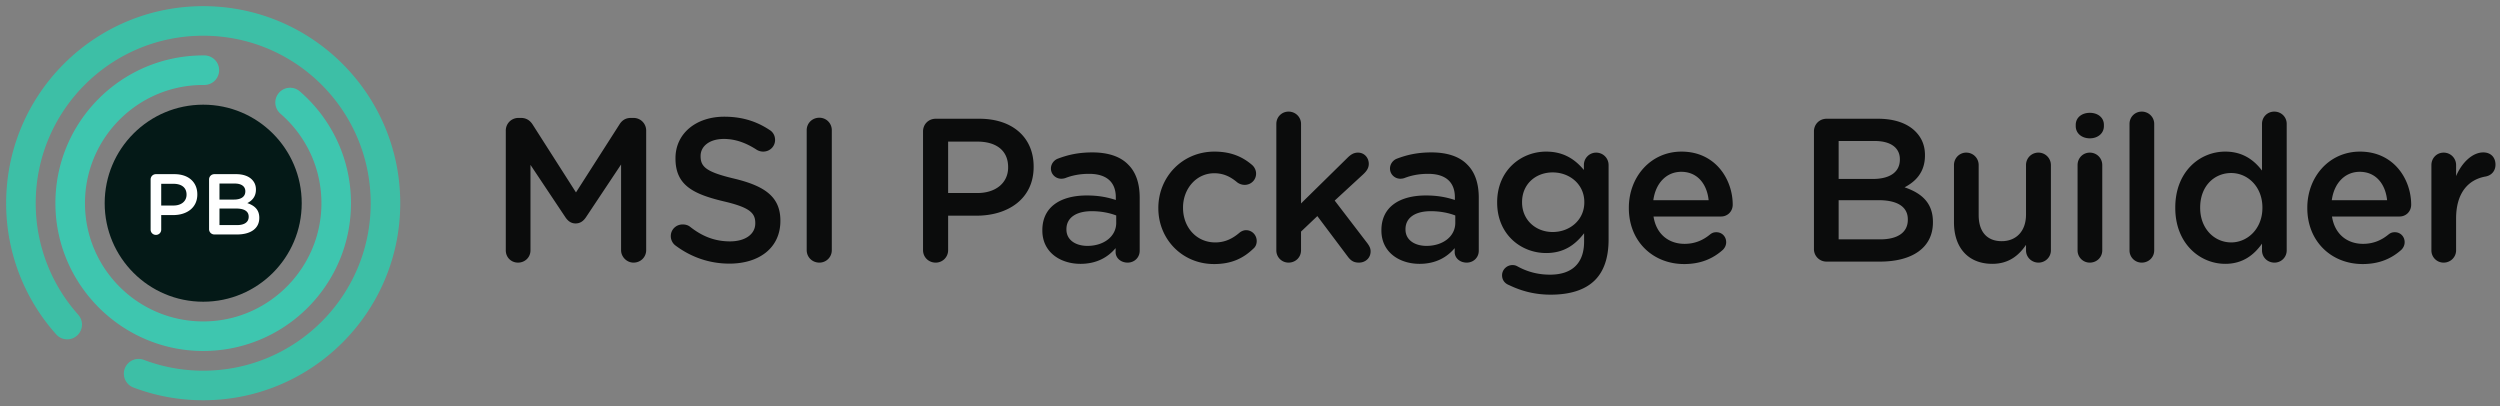 <svg xmlns="http://www.w3.org/2000/svg" width="406" height="66" xml:space="preserve"><rect width="100%" height="100%" fill="#808080" stroke="none"/><g fill="#0B0C0C"><path d="M82.139 21.206c0-1.127.895-2.055 2.055-2.055h.431c.895 0 1.492.464 1.889 1.094l7.026 11.003 7.059-11.036c.431-.696 1.027-1.061 1.856-1.061h.431c1.16 0 2.055.928 2.055 2.055v19.422c0 1.126-.895 2.021-2.055 2.021-1.094 0-2.022-.929-2.022-2.021V26.709l-5.667 8.517c-.431.662-.961 1.061-1.723 1.061-.729 0-1.259-.398-1.69-1.061l-5.634-8.451V40.66c0 1.127-.895 1.989-2.022 1.989s-1.988-.862-1.988-1.989V21.206zM109.732 39.898a1.911 1.911 0 0 1-.795-1.558c0-1.061.862-1.89 1.922-1.89.563 0 .928.166 1.193.365 1.922 1.524 3.977 2.386 6.496 2.386 2.519 0 4.109-1.193 4.109-2.916v-.065c0-1.657-.928-2.552-5.236-3.547-4.938-1.192-7.722-2.65-7.722-6.926v-.066c0-3.978 3.314-6.729 7.921-6.729 2.917 0 5.27.763 7.358 2.154.464.266.895.829.895 1.624 0 1.061-.862 1.89-1.922 1.89-.397 0-.729-.1-1.061-.299-1.79-1.16-3.513-1.756-5.335-1.756-2.387 0-3.778 1.226-3.778 2.75v.066c0 1.79 1.061 2.585 5.535 3.646 4.905 1.193 7.424 2.95 7.424 6.795v.065c0 4.342-3.414 6.927-8.286 6.927-3.15 0-6.133-.994-8.718-2.916zM131.008 21.14c0-1.127.895-2.021 2.055-2.021 1.127 0 2.021.895 2.021 2.021v19.488a2.009 2.009 0 0 1-2.021 2.021c-1.16 0-2.055-.896-2.055-2.021V21.14zM149.9 21.339c0-1.16.895-2.055 2.055-2.055h7.092c5.436 0 8.816 3.082 8.816 7.755v.066c0 5.203-4.176 7.921-9.28 7.921h-4.607v5.602a2.009 2.009 0 0 1-2.021 2.021c-1.16 0-2.055-.896-2.055-2.021V21.339zm8.816 10.009c3.082 0 5.004-1.723 5.004-4.143v-.066c0-2.718-1.956-4.143-5.004-4.143h-4.74v8.352h4.74zM169.277 37.446v-.066c0-3.778 2.95-5.635 7.225-5.635 1.955 0 3.347.299 4.706.729v-.431c0-2.486-1.524-3.812-4.342-3.812-1.524 0-2.784.265-3.877.696a2.3 2.3 0 0 1-.63.099c-.928 0-1.69-.729-1.69-1.657 0-.729.497-1.358 1.094-1.59 1.657-.63 3.347-1.028 5.634-1.028 2.618 0 4.574.696 5.8 1.957 1.293 1.258 1.889 3.114 1.889 5.401v8.616c0 1.094-.862 1.923-1.955 1.923-1.16 0-1.956-.796-1.956-1.69v-.663c-1.193 1.425-3.016 2.552-5.7 2.552-3.281.001-6.198-1.888-6.198-5.401zm11.998-1.259v-1.193c-1.027-.397-2.386-.696-3.977-.696-2.585 0-4.11 1.094-4.11 2.917v.066c0 1.69 1.491 2.651 3.414 2.651 2.651 0 4.673-1.525 4.673-3.745zM188.114 33.834v-.067c0-4.971 3.845-9.146 9.114-9.146 2.75 0 4.64.895 6.131 2.188.266.231.629.729.629 1.392 0 1.027-.828 1.823-1.855 1.823a2.05 2.05 0 0 1-1.193-.397c-1.027-.862-2.154-1.492-3.745-1.492-2.917 0-5.071 2.519-5.071 5.568v.065c0 3.116 2.154 5.602 5.236 5.602 1.591 0 2.817-.63 3.911-1.558.232-.199.63-.431 1.094-.431.961 0 1.724.795 1.724 1.756 0 .53-.199.961-.563 1.26-1.558 1.491-3.447 2.485-6.364 2.485-5.204-.001-9.048-4.077-9.048-9.048zM207.278 20.112c0-1.094.861-1.987 1.988-1.987s2.022.894 2.022 1.987v12.926l7.522-7.391c.531-.53 1.028-.862 1.724-.862 1.061 0 1.757.862 1.757 1.823 0 .663-.331 1.16-.895 1.69l-4.641 4.275 5.303 6.928c.365.496.53.86.53 1.324 0 1.094-.861 1.823-1.889 1.823-.796 0-1.26-.266-1.757-.896l-5.004-6.661-2.651 2.519v3.049c0 1.127-.896 1.989-2.022 1.989a1.973 1.973 0 0 1-1.988-1.989V20.112zM224.341 37.446v-.066c0-3.778 2.95-5.635 7.226-5.635 1.955 0 3.347.299 4.706.729v-.431c0-2.486-1.524-3.812-4.342-3.812-1.524 0-2.784.265-3.878.696a2.293 2.293 0 0 1-.629.099c-.929 0-1.69-.729-1.69-1.657 0-.729.497-1.358 1.094-1.59 1.657-.63 3.347-1.028 5.634-1.028 2.618 0 4.573.696 5.8 1.957 1.293 1.258 1.89 3.114 1.89 5.401v8.616c0 1.094-.862 1.923-1.956 1.923-1.16 0-1.955-.796-1.955-1.69v-.663c-1.193 1.425-3.016 2.552-5.7 2.552-3.283.001-6.2-1.888-6.2-5.401zm11.998-1.259v-1.193c-1.027-.397-2.387-.696-3.978-.696-2.585 0-4.109 1.094-4.109 2.917v.066c0 1.69 1.491 2.651 3.414 2.651 2.651 0 4.673-1.525 4.673-3.745zM245.063 46.295c-.695-.266-1.127-.829-1.127-1.591 0-.895.763-1.657 1.69-1.657.299 0 .53.066.729.166 1.591.895 3.348 1.392 5.369 1.392 3.579 0 5.534-1.854 5.534-5.369v-1.358c-1.458 1.889-3.28 3.215-6.164 3.215-4.109 0-7.954-3.049-7.954-8.187v-.066c0-5.17 3.878-8.219 7.954-8.219 2.949 0 4.772 1.358 6.131 2.982v-.828c0-1.094.896-1.989 1.989-1.989 1.127 0 2.021.896 2.021 2.022v12.097c0 2.949-.763 5.137-2.221 6.596-1.591 1.59-4.043 2.353-7.191 2.353-2.451-.001-4.638-.532-6.76-1.559zm12.23-13.423v-.066c0-2.85-2.353-4.806-5.137-4.806s-4.972 1.923-4.972 4.806v.066c0 2.851 2.221 4.806 4.972 4.806 2.784 0 5.137-1.955 5.137-4.806zM273.505 42.881c-5.07 0-8.981-3.679-8.981-9.081v-.066c0-5.004 3.546-9.113 8.551-9.113 5.567 0 8.318 4.573 8.318 8.616 0 1.127-.861 1.923-1.889 1.923h-10.97c.431 2.85 2.452 4.44 5.037 4.44 1.69 0 3.016-.596 4.143-1.524.299-.231.563-.364 1.027-.364.896 0 1.591.696 1.591 1.625 0 .496-.231.927-.53 1.226-1.591 1.423-3.579 2.318-6.297 2.318zm3.977-10.373c-.266-2.585-1.79-4.606-4.441-4.606-2.452 0-4.176 1.889-4.54 4.606h8.981zM294.585 21.339c0-1.16.896-2.055 2.055-2.055h8.353c2.651 0 4.739.729 6.064 2.055 1.027 1.027 1.558 2.288 1.558 3.845v.066c0 2.783-1.591 4.274-3.313 5.17 2.718.928 4.606 2.485 4.606 5.634v.066c0 4.143-3.414 6.363-8.584 6.363h-8.684a2.024 2.024 0 0 1-2.055-2.055V21.339zm9.578 7.722c2.618 0 4.375-1.027 4.375-3.148v-.066c0-1.822-1.458-2.949-4.076-2.949h-5.866v6.164h5.567zm1.193 9.81c2.784 0 4.475-1.094 4.475-3.182v-.066c0-1.955-1.558-3.115-4.772-3.115h-6.463v6.363h6.76zM333.068 40.66c0 1.094-.895 1.989-2.021 1.989-1.094 0-2.021-.862-2.021-1.989v-.895c-1.127 1.657-2.751 3.082-5.469 3.082-3.944 0-6.23-2.651-6.23-6.728v-9.313c0-1.127.895-2.022 1.988-2.022 1.127 0 2.021.896 2.021 2.022v8.119c0 2.718 1.358 4.242 3.745 4.242 2.32 0 3.944-1.591 3.944-4.309v-8.053c0-1.127.895-2.022 2.021-2.022a2.03 2.03 0 0 1 2.021 2.022V40.66zM337.1 20.278c0-1.192.995-1.955 2.287-1.955 1.293 0 2.287.763 2.287 1.955v.199c0 1.192-.994 1.988-2.287 1.988-1.292 0-2.287-.796-2.287-1.988v-.199zm.298 6.53c0-1.127.861-2.022 1.988-2.022s2.021.896 2.021 2.022V40.66c0 1.127-.895 1.989-2.021 1.989a1.973 1.973 0 0 1-1.988-1.989V26.808zM345.834 20.112c0-1.094.861-1.987 1.988-1.987s2.021.894 2.021 1.987V40.66c0 1.127-.895 1.989-2.021 1.989a1.973 1.973 0 0 1-1.988-1.989V20.112zM371.36 40.66a1.974 1.974 0 0 1-1.988 1.989c-1.127 0-2.022-.862-2.022-1.989v-1.093c-1.292 1.822-3.115 3.28-5.965 3.28-4.11 0-8.12-3.28-8.12-9.081v-.065c0-5.8 3.943-9.081 8.12-9.081 2.883 0 4.706 1.425 5.965 3.082v-7.59c0-1.127.896-1.987 1.989-1.987 1.127 0 2.021.86 2.021 1.987V40.66zm-14.052-6.959v.065c0 3.381 2.32 5.602 5.038 5.602 2.685 0 5.07-2.254 5.07-5.602v-.065c0-3.381-2.386-5.602-5.07-5.602-2.751.001-5.038 2.122-5.038 5.602zM383.688 42.881c-5.07 0-8.981-3.679-8.981-9.081v-.066c0-5.004 3.546-9.113 8.551-9.113 5.567 0 8.318 4.573 8.318 8.616 0 1.127-.861 1.923-1.889 1.923h-10.971c.432 2.85 2.453 4.44 5.038 4.44 1.69 0 3.016-.596 4.143-1.524.299-.231.563-.364 1.027-.364.896 0 1.591.696 1.591 1.625 0 .496-.231.927-.53 1.226-1.591 1.423-3.58 2.318-6.297 2.318zm3.977-10.373c-.266-2.585-1.79-4.606-4.441-4.606-2.452 0-4.176 1.889-4.54 4.606h8.981zM394.861 26.808c0-1.127.862-2.022 1.989-2.022a2.01 2.01 0 0 1 2.021 2.022v1.789c.928-2.188 2.651-3.845 4.407-3.845 1.26 0 1.989.829 1.989 1.989 0 1.061-.696 1.756-1.591 1.922-2.851.497-4.806 2.685-4.806 6.827v5.17c0 1.094-.896 1.989-2.021 1.989a1.974 1.974 0 0 1-1.989-1.989V26.808z"/></g><circle fill="#041917" cx="33" cy="33" r="16"/><g fill="#FFF"><path d="M24.46 29.15c0-.489.378-.868.867-.868h2.995c2.295 0 3.722 1.301 3.722 3.274v.028c0 2.197-1.763 3.344-3.917 3.344h-1.945v2.366a.847.847 0 0 1-.854.852.85.85 0 0 1-.867-.852V29.15zm3.722 4.226c1.301 0 2.113-.727 2.113-1.749v-.028c0-1.147-.826-1.749-2.113-1.749h-2.001v3.525h2.001zM33.951 29.15c0-.489.378-.868.867-.868h3.526c1.12 0 2.001.308 2.561.868.434.434.658.965.658 1.624v.027c0 1.175-.672 1.806-1.399 2.183 1.147.392 1.945 1.05 1.945 2.379v.027c0 1.749-1.441 2.688-3.624 2.688h-3.667a.855.855 0 0 1-.867-.868v-8.06zm4.043 3.261c1.105 0 1.847-.434 1.847-1.329v-.029c0-.769-.616-1.245-1.721-1.245h-2.477v2.603h2.351zm.504 4.143c1.175 0 1.889-.464 1.889-1.345v-.027c0-.825-.657-1.315-2.015-1.315h-2.729v2.688h2.855z"/></g><path fill="#3EC6AF" d="M45.132 15.294c-.697 1.016-.5 2.383.431 3.189 4.184 3.623 6.786 9.022 6.631 15.025-.258 9.952-8.213 18.138-18.154 18.663C22.964 52.757 13.8 43.947 13.8 33c0-10.604 8.596-19.2 19.2-19.2h.155a2.403 2.403 0 0 0 2.414-2.111 2.398 2.398 0 0 0-2.354-2.688L33 9C19.631 9 8.816 19.93 9.002 33.341c.18 12.927 10.729 23.476 23.656 23.656C46.07 57.184 57 46.368 57 33c0-7.264-3.227-13.772-8.325-18.172a2.4 2.4 0 0 0-3.543.466z"/><path fill="#3DBFA6" d="M33 1C15.327 1 1 15.327 1 33a31.869 31.869 0 0 0 8.054 21.222c.017.021.034.038.051.06l.022.022a2.39 2.39 0 0 0 1.789.805 2.4 2.4 0 0 0 2.4-2.399c0-.613-.232-1.173-.611-1.596l.002-.002h.002A27.1 27.1 0 0 1 5.8 33C5.8 17.978 17.978 5.8 33 5.8S60.2 17.978 60.2 33c0 15.021-12.178 27.2-27.2 27.2-3.375 0-6.605-.617-9.587-1.739l.001.002a2.398 2.398 0 1 0-1.689 4.487l-.001.002A31.899 31.899 0 0 0 33 65c17.673 0 32-14.328 32-32S50.673 1 33 1z"/></svg>